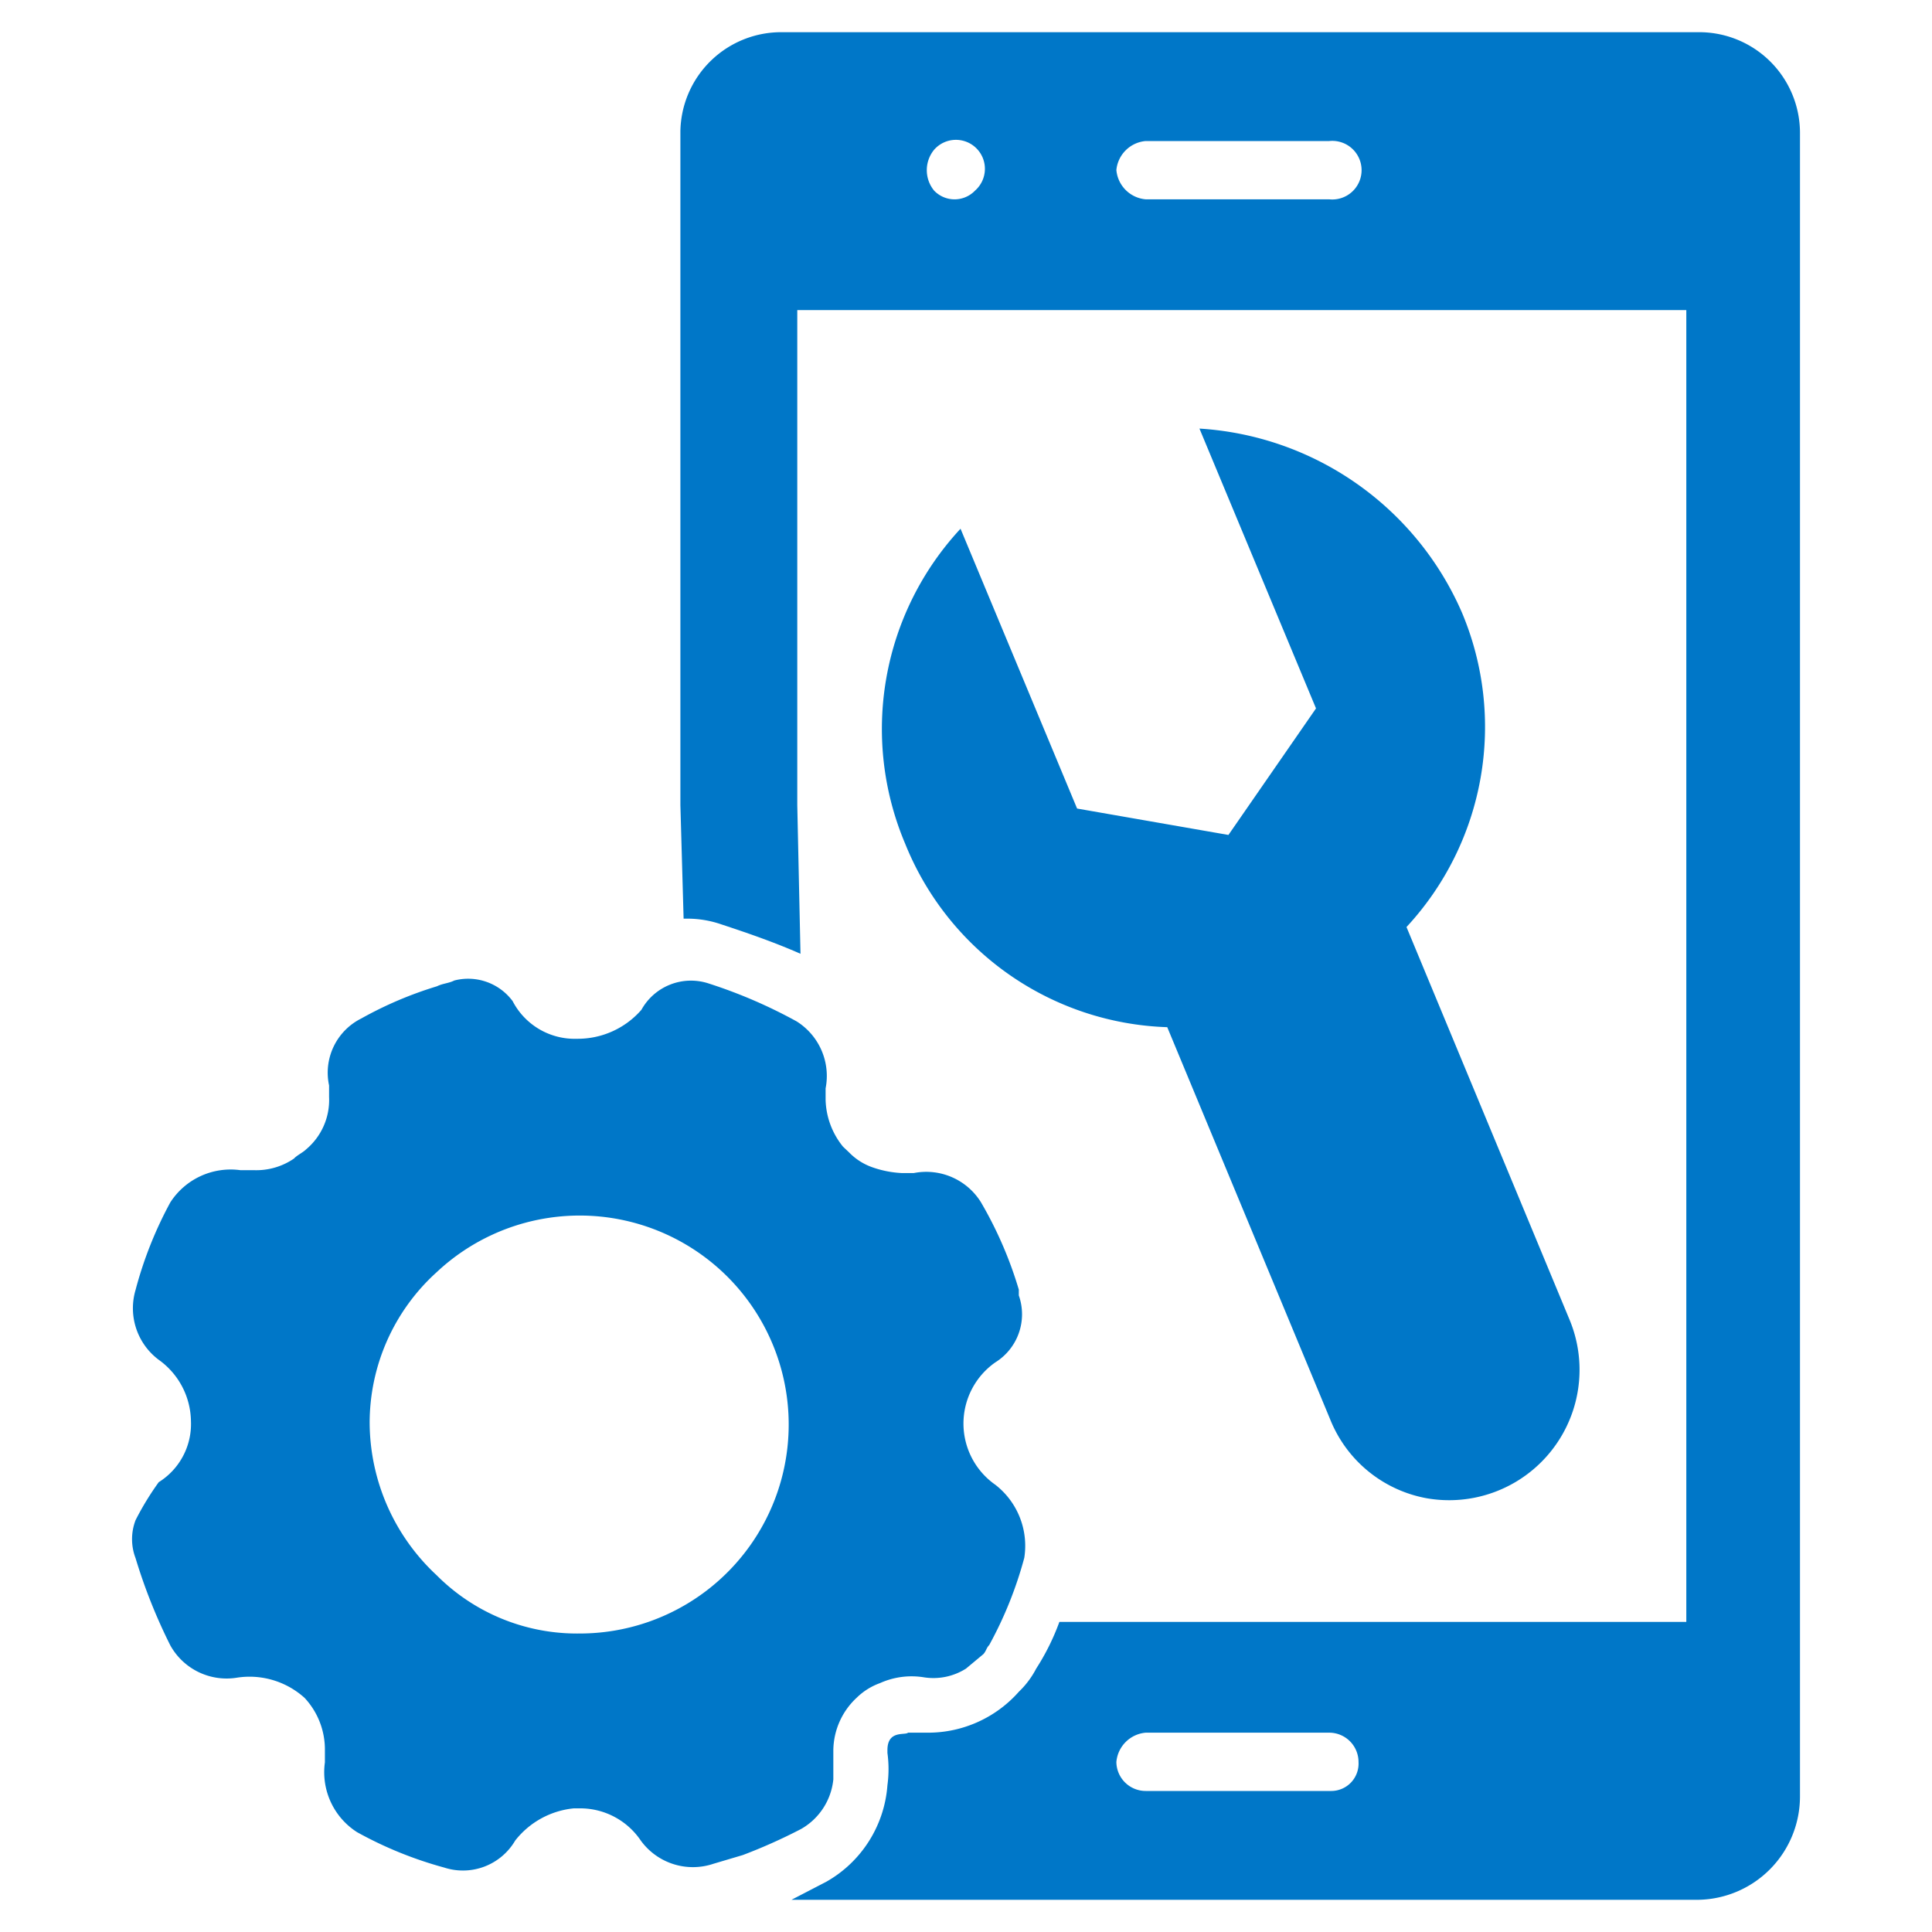 <?xml version="1.0" encoding="UTF-8"?>
<svg xmlns="http://www.w3.org/2000/svg" id="app-development" width="60" height="60" viewBox="0 0 60 60">
  <defs>
    <style>
      .cls-1 {
        fill: #0077c8;
      }
    </style>
  </defs>
  <g>
    <path class="cls-1" d="M52.73,1H24.3a3.13,3.13,0,0,0-3.17,3.08V25l.1,3.53h.18a3.24,3.24,0,0,1,1,.18c.82.27,1.63.55,2.45.91L24.76,25V9.63H52.37V50.37H32.9a7.26,7.26,0,0,1-.72,1.45,2.73,2.73,0,0,1-.45.63l-.09.09a3.76,3.76,0,0,1-2.81,1.27H28.2c-.09.09-.64-.09-.64.54v.09a3.7,3.7,0,0,1,0,1,3.76,3.76,0,0,1-1.9,3L24.58,59H52.73A3.21,3.21,0,0,0,55.9,55.8V4.11A3.13,3.13,0,0,0,52.73,1ZM30.28,5.92a.88.88,0,0,1-1.27,0,1,1,0,0,1,0-1.27.9.9,0,1,1,1.27,1.27Zm11,.27h-5.7a1,1,0,0,1-.91-.91,1,1,0,0,1,.91-.9h5.7a.91.91,0,1,1,0,1.81Zm0,49.43h-5.7a.91.91,0,0,1-.91-.9,1,1,0,0,1,.91-.91h5.7a.91.91,0,0,1,.91.91A.85.85,0,0,1,41.32,55.62Z"></path>
    <path class="cls-1" d="M28.11,26.2a9.14,9.14,0,0,1,1.72-9.78l3.62,8.69,4.7.82L40.87,22l-3.62-8.69a9.53,9.53,0,0,1,8.15,5.71,9.14,9.14,0,0,1-1.72,9.77L48.75,41a4.05,4.05,0,0,1-4.44,5.53,4,4,0,0,1-3-2.45L36.25,31.9A9.09,9.09,0,0,1,28.11,26.2Zm2.8,19.91a2.32,2.32,0,0,1,0-3.8,1.76,1.76,0,0,0,.73-2.08v-.18a12.32,12.32,0,0,0-1.18-2.72,2,2,0,0,0-2.08-.9H28a3.2,3.2,0,0,1-.91-.18,1.86,1.86,0,0,1-.72-.46l-.19-.18a2.4,2.4,0,0,1-.54-1.45V33.8a2,2,0,0,0-.9-2.08A15.46,15.46,0,0,0,22,30.54a1.76,1.76,0,0,0-2.08.82,2.62,2.62,0,0,1-2,.9,2.17,2.17,0,0,1-2-1.17,1.72,1.72,0,0,0-1.81-.64c-.18.09-.36.09-.54.18a11.85,11.85,0,0,0-2.35,1,1.88,1.88,0,0,0-1,2.08v.36a2,2,0,0,1-.72,1.63c-.09.09-.28.18-.37.28a2.07,2.07,0,0,1-1.26.36H7.46a2.23,2.23,0,0,0-2.17,1,12.25,12.25,0,0,0-1.08,2.72,2,2,0,0,0,.72,2.17,2.38,2.38,0,0,1,1,1.9,2.13,2.13,0,0,1-1,1.9,8.9,8.9,0,0,0-.72,1.18,1.65,1.65,0,0,0,0,1.18,17,17,0,0,0,1.08,2.71,2,2,0,0,0,2.08,1,2.55,2.55,0,0,1,2.09.63,2.35,2.35,0,0,1,.63,1.63v.37a2.21,2.21,0,0,0,1,2.17A12.17,12.17,0,0,0,13.8,58,1.88,1.88,0,0,0,16,57.16a2.64,2.64,0,0,1,1.82-1H18a2.27,2.27,0,0,1,1.9,1,2,2,0,0,0,2.26.72l.91-.27a16.8,16.8,0,0,0,1.81-.81,2,2,0,0,0,1-1.54v-.91a2.26,2.26,0,0,1,.73-1.63,2,2,0,0,1,.72-.45,2.39,2.39,0,0,1,1.36-.18A1.89,1.89,0,0,0,30,51.82l.54-.45c.09-.1.09-.19.18-.28a12.18,12.18,0,0,0,1.09-2.71A2.4,2.4,0,0,0,30.91,46.11ZM18,50.73a6.15,6.15,0,0,1-4.44-1.81,6.5,6.5,0,0,1-2.08-4.71,6.31,6.31,0,0,1,2.08-4.7A6.49,6.49,0,1,1,18,50.73Z"></path>
  </g>
</svg>
